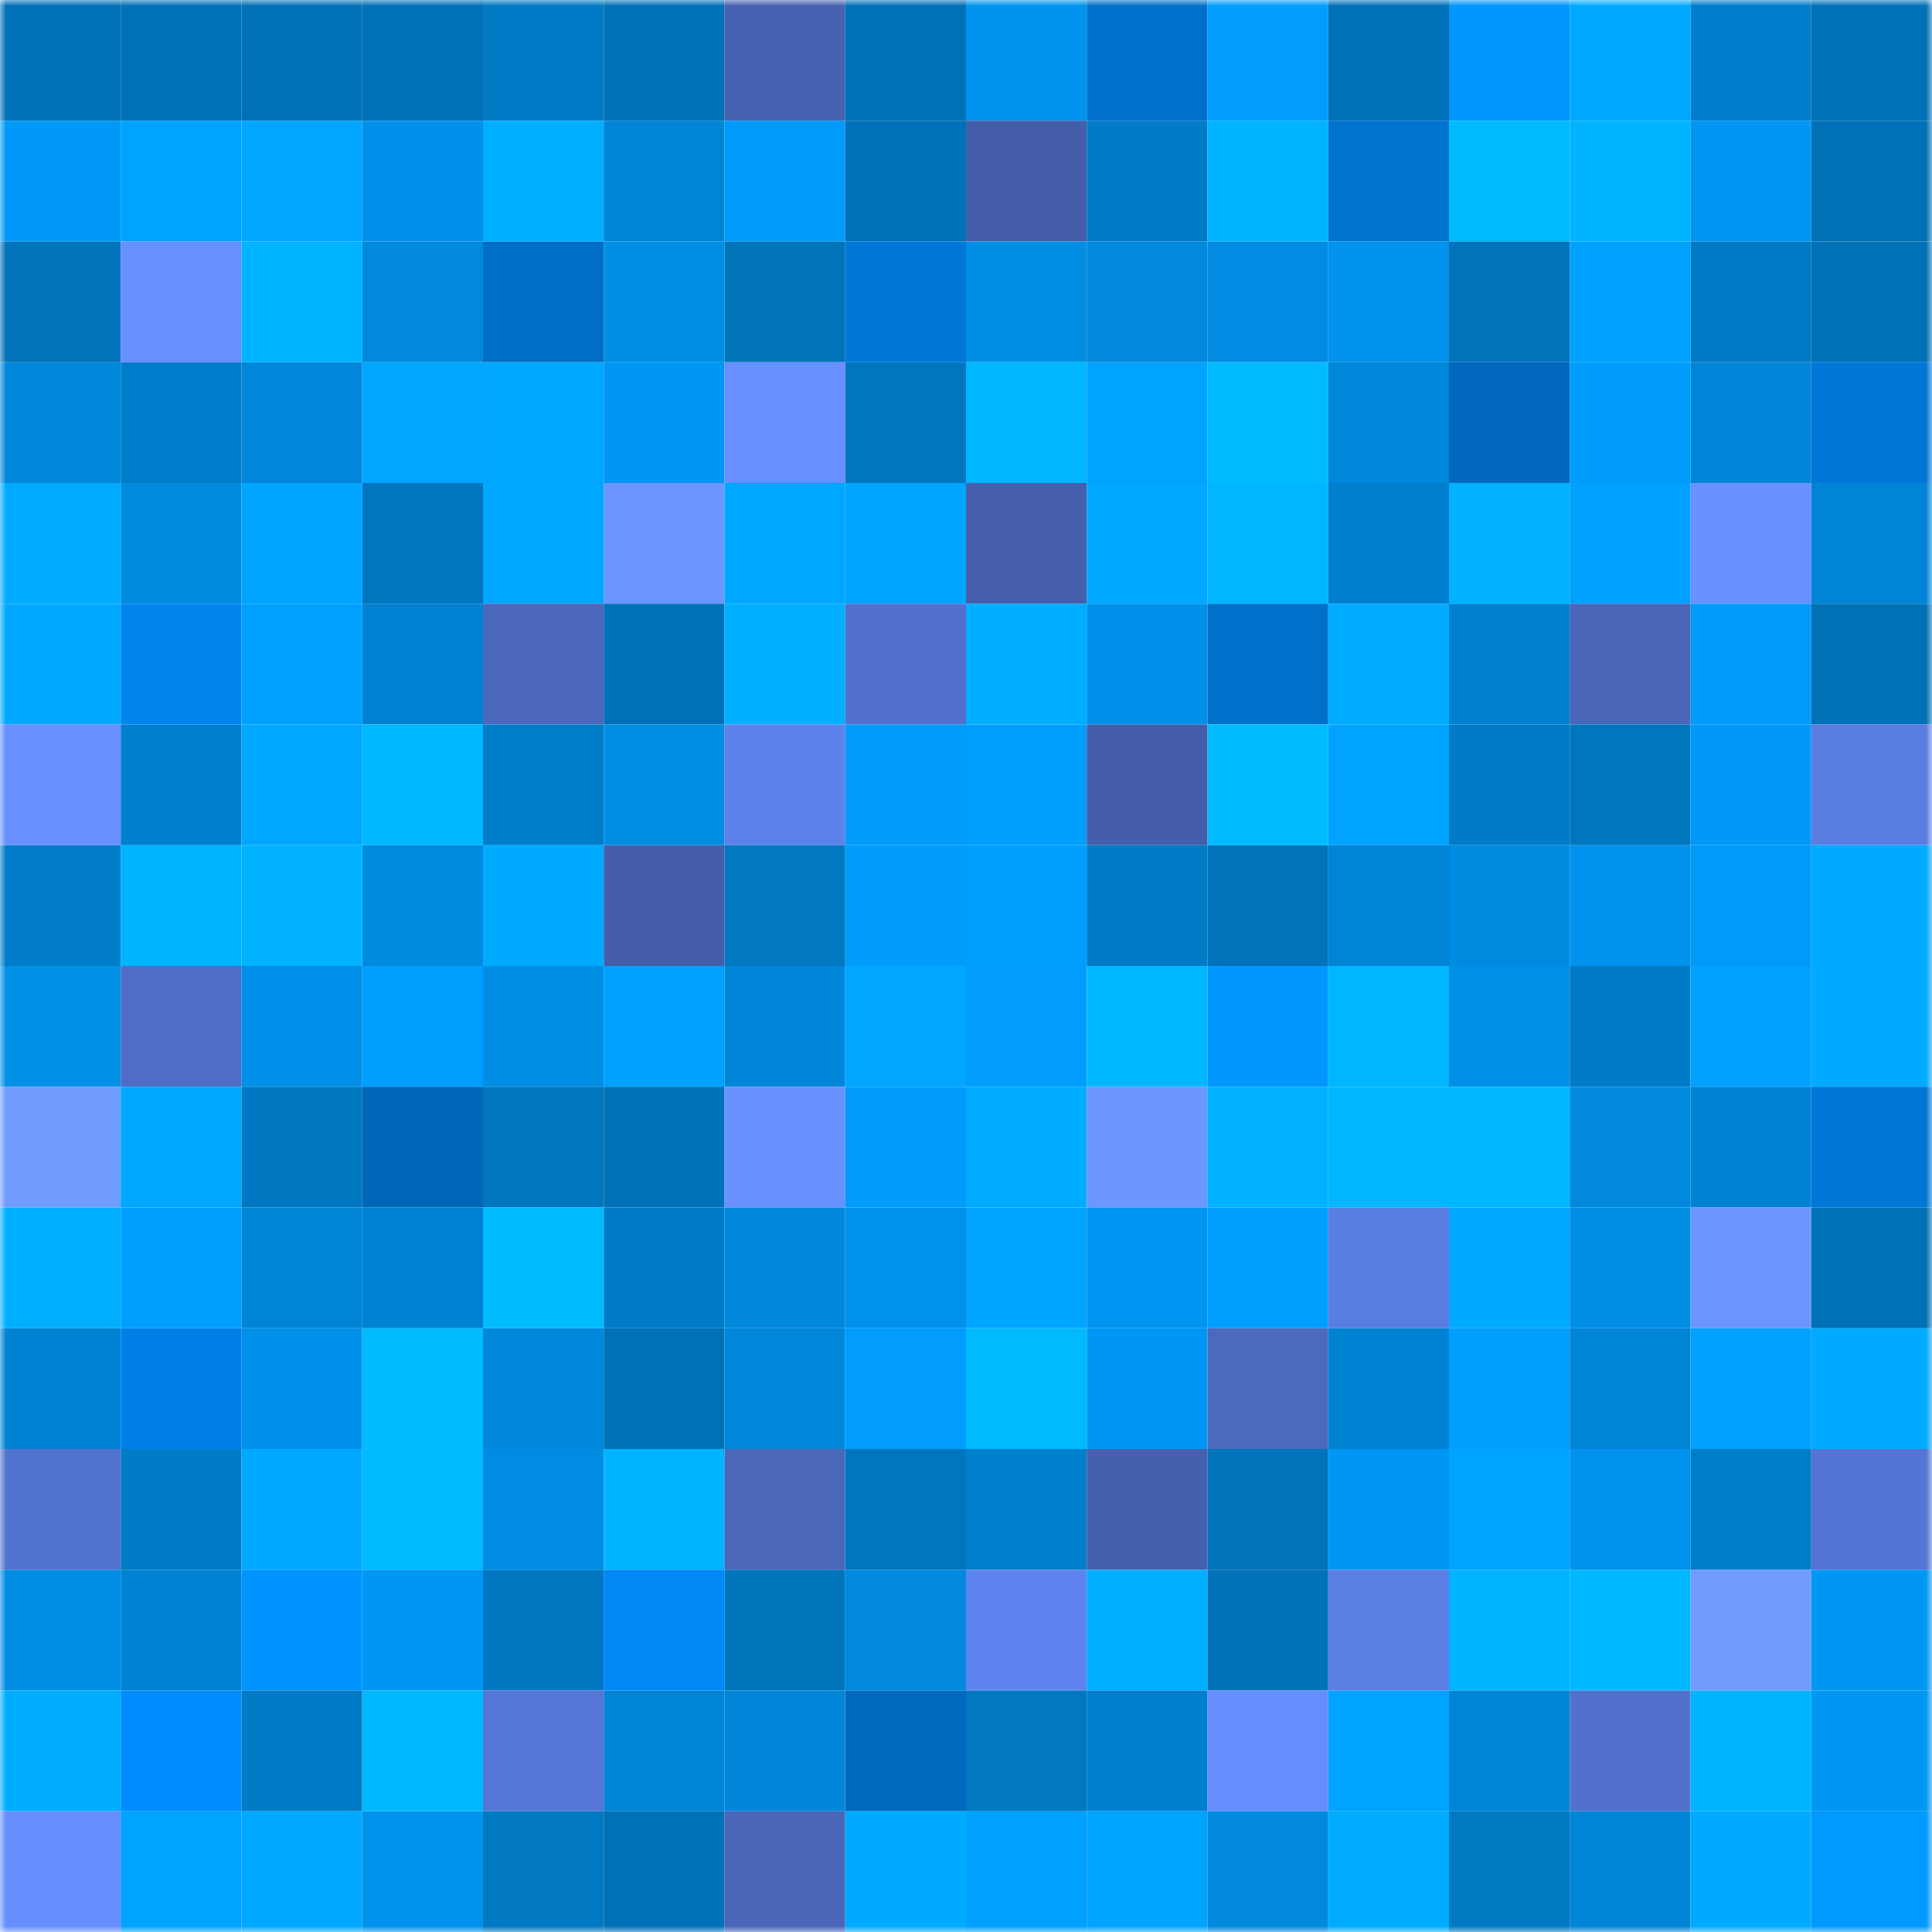 <svg viewBox="0 0 160 160" fill="none" role="img" xmlns="http://www.w3.org/2000/svg" width="240" height="240" name="ens%2Cpidora.eth"><mask id="88315872" mask-type="alpha" maskUnits="userSpaceOnUse" x="0" y="0" width="160" height="160"><rect width="160" height="160" fill="#FFFFFF"></rect></mask><g mask="url(#88315872)"><rect x="0" y="0" width="10" height="10" fill="#0071b7"></rect><rect x="10" y="0" width="10" height="10" fill="#0071b7"></rect><rect x="20" y="0" width="10" height="10" fill="#0071b7"></rect><rect x="30" y="0" width="10" height="10" fill="#0071b7"></rect><rect x="40" y="0" width="10" height="10" fill="#007ac5"></rect><rect x="50" y="0" width="10" height="10" fill="#0071b7"></rect><rect x="60" y="0" width="10" height="10" fill="#4762b1"></rect><rect x="70" y="0" width="10" height="10" fill="#0071b7"></rect><rect x="80" y="0" width="10" height="10" fill="#0093ee"></rect><rect x="90" y="0" width="10" height="10" fill="#0071cb"></rect><rect x="100" y="0" width="10" height="10" fill="#009dfd"></rect><rect x="110" y="0" width="10" height="10" fill="#0071b7"></rect><rect x="120" y="0" width="10" height="10" fill="#0097ff"></rect><rect x="130" y="0" width="10" height="10" fill="#00aaff"></rect><rect x="140" y="0" width="10" height="10" fill="#007ecc"></rect><rect x="150" y="0" width="10" height="10" fill="#0071b7"></rect><rect x="0" y="10" width="10" height="10" fill="#0099f8"></rect><rect x="10" y="10" width="10" height="10" fill="#00a3ff"></rect><rect x="20" y="10" width="10" height="10" fill="#00a6ff"></rect><rect x="30" y="10" width="10" height="10" fill="#0090e9"></rect><rect x="40" y="10" width="10" height="10" fill="#00afff"></rect><rect x="50" y="10" width="10" height="10" fill="#0084d6"></rect><rect x="60" y="10" width="10" height="10" fill="#009bfa"></rect><rect x="70" y="10" width="10" height="10" fill="#0071b7"></rect><rect x="80" y="10" width="10" height="10" fill="#445eaa"></rect><rect x="90" y="10" width="10" height="10" fill="#007bc6"></rect><rect x="100" y="10" width="10" height="10" fill="#00b3ff"></rect><rect x="110" y="10" width="10" height="10" fill="#0073cf"></rect><rect x="120" y="10" width="10" height="10" fill="#00baff"></rect><rect x="130" y="10" width="10" height="10" fill="#00b4ff"></rect><rect x="140" y="10" width="10" height="10" fill="#0096f2"></rect><rect x="150" y="10" width="10" height="10" fill="#0071b7"></rect><rect x="0" y="20" width="10" height="10" fill="#0073ba"></rect><rect x="10" y="20" width="10" height="10" fill="#678fff"></rect><rect x="20" y="20" width="10" height="10" fill="#00b3ff"></rect><rect x="30" y="20" width="10" height="10" fill="#0089dd"></rect><rect x="40" y="20" width="10" height="10" fill="#006ec7"></rect><rect x="50" y="20" width="10" height="10" fill="#008ee5"></rect><rect x="60" y="20" width="10" height="10" fill="#0073b9"></rect><rect x="70" y="20" width="10" height="10" fill="#0077d6"></rect><rect x="80" y="20" width="10" height="10" fill="#008ee5"></rect><rect x="90" y="20" width="10" height="10" fill="#0089dd"></rect><rect x="100" y="20" width="10" height="10" fill="#008ce2"></rect><rect x="110" y="20" width="10" height="10" fill="#0092ed"></rect><rect x="120" y="20" width="10" height="10" fill="#0073ba"></rect><rect x="130" y="20" width="10" height="10" fill="#00a1ff"></rect><rect x="140" y="20" width="10" height="10" fill="#007ac5"></rect><rect x="150" y="20" width="10" height="10" fill="#0071b7"></rect><rect x="0" y="30" width="10" height="10" fill="#0088db"></rect><rect x="10" y="30" width="10" height="10" fill="#007dca"></rect><rect x="20" y="30" width="10" height="10" fill="#0087db"></rect><rect x="30" y="30" width="10" height="10" fill="#00a6ff"></rect><rect x="40" y="30" width="10" height="10" fill="#00a7ff"></rect><rect x="50" y="30" width="10" height="10" fill="#0097f4"></rect><rect x="60" y="30" width="10" height="10" fill="#678fff"></rect><rect x="70" y="30" width="10" height="10" fill="#0076bf"></rect><rect x="80" y="30" width="10" height="10" fill="#00b7ff"></rect><rect x="90" y="30" width="10" height="10" fill="#00a4ff"></rect><rect x="100" y="30" width="10" height="10" fill="#00baff"></rect><rect x="110" y="30" width="10" height="10" fill="#0087d9"></rect><rect x="120" y="30" width="10" height="10" fill="#0069be"></rect><rect x="130" y="30" width="10" height="10" fill="#009cfc"></rect><rect x="140" y="30" width="10" height="10" fill="#0086d9"></rect><rect x="150" y="30" width="10" height="10" fill="#0077d6"></rect><rect x="0" y="40" width="10" height="10" fill="#00acff"></rect><rect x="10" y="40" width="10" height="10" fill="#008be1"></rect><rect x="20" y="40" width="10" height="10" fill="#00a5ff"></rect><rect x="30" y="40" width="10" height="10" fill="#0076bf"></rect><rect x="40" y="40" width="10" height="10" fill="#00a7ff"></rect><rect x="50" y="40" width="10" height="10" fill="#6b95ff"></rect><rect x="60" y="40" width="10" height="10" fill="#00a7ff"></rect><rect x="70" y="40" width="10" height="10" fill="#00a5ff"></rect><rect x="80" y="40" width="10" height="10" fill="#455fac"></rect><rect x="90" y="40" width="10" height="10" fill="#00a8ff"></rect><rect x="100" y="40" width="10" height="10" fill="#00b6ff"></rect><rect x="110" y="40" width="10" height="10" fill="#007fce"></rect><rect x="120" y="40" width="10" height="10" fill="#00b2ff"></rect><rect x="130" y="40" width="10" height="10" fill="#00a1ff"></rect><rect x="140" y="40" width="10" height="10" fill="#6991ff"></rect><rect x="150" y="40" width="10" height="10" fill="#0084d6"></rect><rect x="0" y="50" width="10" height="10" fill="#00a9ff"></rect><rect x="10" y="50" width="10" height="10" fill="#0084ee"></rect><rect x="20" y="50" width="10" height="10" fill="#00a0ff"></rect><rect x="30" y="50" width="10" height="10" fill="#0082d2"></rect><rect x="40" y="50" width="10" height="10" fill="#4b68bc"></rect><rect x="50" y="50" width="10" height="10" fill="#0071b7"></rect><rect x="60" y="50" width="10" height="10" fill="#00b0ff"></rect><rect x="70" y="50" width="10" height="10" fill="#5271cd"></rect><rect x="80" y="50" width="10" height="10" fill="#00aeff"></rect><rect x="90" y="50" width="10" height="10" fill="#0090e9"></rect><rect x="100" y="50" width="10" height="10" fill="#0071cb"></rect><rect x="110" y="50" width="10" height="10" fill="#00acff"></rect><rect x="120" y="50" width="10" height="10" fill="#0081d0"></rect><rect x="130" y="50" width="10" height="10" fill="#4966b8"></rect><rect x="140" y="50" width="10" height="10" fill="#009af8"></rect><rect x="150" y="50" width="10" height="10" fill="#0071b7"></rect><rect x="0" y="60" width="10" height="10" fill="#678fff"></rect><rect x="10" y="60" width="10" height="10" fill="#007fce"></rect><rect x="20" y="60" width="10" height="10" fill="#00a7ff"></rect><rect x="30" y="60" width="10" height="10" fill="#00b8ff"></rect><rect x="40" y="60" width="10" height="10" fill="#007dc9"></rect><rect x="50" y="60" width="10" height="10" fill="#008ee5"></rect><rect x="60" y="60" width="10" height="10" fill="#5d82eb"></rect><rect x="70" y="60" width="10" height="10" fill="#009cfc"></rect><rect x="80" y="60" width="10" height="10" fill="#009fff"></rect><rect x="90" y="60" width="10" height="10" fill="#445eaa"></rect><rect x="100" y="60" width="10" height="10" fill="#00bcff"></rect><rect x="110" y="60" width="10" height="10" fill="#00a3ff"></rect><rect x="120" y="60" width="10" height="10" fill="#007bc7"></rect><rect x="130" y="60" width="10" height="10" fill="#0076bf"></rect><rect x="140" y="60" width="10" height="10" fill="#0099f7"></rect><rect x="150" y="60" width="10" height="10" fill="#5a7de2"></rect><rect x="0" y="70" width="10" height="10" fill="#007cc8"></rect><rect x="10" y="70" width="10" height="10" fill="#00b4ff"></rect><rect x="20" y="70" width="10" height="10" fill="#00b2ff"></rect><rect x="30" y="70" width="10" height="10" fill="#008be1"></rect><rect x="40" y="70" width="10" height="10" fill="#00abff"></rect><rect x="50" y="70" width="10" height="10" fill="#445eaa"></rect><rect x="60" y="70" width="10" height="10" fill="#0078c2"></rect><rect x="70" y="70" width="10" height="10" fill="#009cfc"></rect><rect x="80" y="70" width="10" height="10" fill="#009fff"></rect><rect x="90" y="70" width="10" height="10" fill="#007bc6"></rect><rect x="100" y="70" width="10" height="10" fill="#0073ba"></rect><rect x="110" y="70" width="10" height="10" fill="#0084d6"></rect><rect x="120" y="70" width="10" height="10" fill="#008be0"></rect><rect x="130" y="70" width="10" height="10" fill="#0092ed"></rect><rect x="140" y="70" width="10" height="10" fill="#009af8"></rect><rect x="150" y="70" width="10" height="10" fill="#00aaff"></rect><rect x="0" y="80" width="10" height="10" fill="#0090e8"></rect><rect x="10" y="80" width="10" height="10" fill="#4f6dc6"></rect><rect x="20" y="80" width="10" height="10" fill="#008fe8"></rect><rect x="30" y="80" width="10" height="10" fill="#009eff"></rect><rect x="40" y="80" width="10" height="10" fill="#008ee5"></rect><rect x="50" y="80" width="10" height="10" fill="#00a1ff"></rect><rect x="60" y="80" width="10" height="10" fill="#0086d9"></rect><rect x="70" y="80" width="10" height="10" fill="#00a6ff"></rect><rect x="80" y="80" width="10" height="10" fill="#009dfe"></rect><rect x="90" y="80" width="10" height="10" fill="#00b8ff"></rect><rect x="100" y="80" width="10" height="10" fill="#0098ff"></rect><rect x="110" y="80" width="10" height="10" fill="#00b6ff"></rect><rect x="120" y="80" width="10" height="10" fill="#008fe7"></rect><rect x="130" y="80" width="10" height="10" fill="#007bc6"></rect><rect x="140" y="80" width="10" height="10" fill="#00a1ff"></rect><rect x="150" y="80" width="10" height="10" fill="#00aaff"></rect><rect x="0" y="90" width="10" height="10" fill="#709bff"></rect><rect x="10" y="90" width="10" height="10" fill="#00a8ff"></rect><rect x="20" y="90" width="10" height="10" fill="#0077c1"></rect><rect x="30" y="90" width="10" height="10" fill="#0066b8"></rect><rect x="40" y="90" width="10" height="10" fill="#0076be"></rect><rect x="50" y="90" width="10" height="10" fill="#0071b7"></rect><rect x="60" y="90" width="10" height="10" fill="#6891ff"></rect><rect x="70" y="90" width="10" height="10" fill="#009cfc"></rect><rect x="80" y="90" width="10" height="10" fill="#00acff"></rect><rect x="90" y="90" width="10" height="10" fill="#6c97ff"></rect><rect x="100" y="90" width="10" height="10" fill="#00b2ff"></rect><rect x="110" y="90" width="10" height="10" fill="#00b6ff"></rect><rect x="120" y="90" width="10" height="10" fill="#00b7ff"></rect><rect x="130" y="90" width="10" height="10" fill="#0089dd"></rect><rect x="140" y="90" width="10" height="10" fill="#0083d4"></rect><rect x="150" y="90" width="10" height="10" fill="#0077d6"></rect><rect x="0" y="100" width="10" height="10" fill="#00b0ff"></rect><rect x="10" y="100" width="10" height="10" fill="#009eff"></rect><rect x="20" y="100" width="10" height="10" fill="#0084d5"></rect><rect x="30" y="100" width="10" height="10" fill="#0082d2"></rect><rect x="40" y="100" width="10" height="10" fill="#00bcff"></rect><rect x="50" y="100" width="10" height="10" fill="#007bc6"></rect><rect x="60" y="100" width="10" height="10" fill="#0088dc"></rect><rect x="70" y="100" width="10" height="10" fill="#0092ed"></rect><rect x="80" y="100" width="10" height="10" fill="#00a5ff"></rect><rect x="90" y="100" width="10" height="10" fill="#0095f0"></rect><rect x="100" y="100" width="10" height="10" fill="#009fff"></rect><rect x="110" y="100" width="10" height="10" fill="#5a7de2"></rect><rect x="120" y="100" width="10" height="10" fill="#00aaff"></rect><rect x="130" y="100" width="10" height="10" fill="#008ee5"></rect><rect x="140" y="100" width="10" height="10" fill="#6c96ff"></rect><rect x="150" y="100" width="10" height="10" fill="#0071b7"></rect><rect x="0" y="110" width="10" height="10" fill="#0083d3"></rect><rect x="10" y="110" width="10" height="10" fill="#0080e6"></rect><rect x="20" y="110" width="10" height="10" fill="#0090e9"></rect><rect x="30" y="110" width="10" height="10" fill="#00bbff"></rect><rect x="40" y="110" width="10" height="10" fill="#0088db"></rect><rect x="50" y="110" width="10" height="10" fill="#0071b7"></rect><rect x="60" y="110" width="10" height="10" fill="#0087d9"></rect><rect x="70" y="110" width="10" height="10" fill="#009dff"></rect><rect x="80" y="110" width="10" height="10" fill="#00b9ff"></rect><rect x="90" y="110" width="10" height="10" fill="#0097f4"></rect><rect x="100" y="110" width="10" height="10" fill="#4b69bd"></rect><rect x="110" y="110" width="10" height="10" fill="#0082d2"></rect><rect x="120" y="110" width="10" height="10" fill="#009fff"></rect><rect x="130" y="110" width="10" height="10" fill="#0084d6"></rect><rect x="140" y="110" width="10" height="10" fill="#00a1ff"></rect><rect x="150" y="110" width="10" height="10" fill="#00aaff"></rect><rect x="0" y="120" width="10" height="10" fill="#5373d0"></rect><rect x="10" y="120" width="10" height="10" fill="#007bc6"></rect><rect x="20" y="120" width="10" height="10" fill="#00a9ff"></rect><rect x="30" y="120" width="10" height="10" fill="#00bbff"></rect><rect x="40" y="120" width="10" height="10" fill="#008ce3"></rect><rect x="50" y="120" width="10" height="10" fill="#00b4ff"></rect><rect x="60" y="120" width="10" height="10" fill="#4a67ba"></rect><rect x="70" y="120" width="10" height="10" fill="#0076bf"></rect><rect x="80" y="120" width="10" height="10" fill="#007fcd"></rect><rect x="90" y="120" width="10" height="10" fill="#4560ad"></rect><rect x="100" y="120" width="10" height="10" fill="#0073b9"></rect><rect x="110" y="120" width="10" height="10" fill="#0097f4"></rect><rect x="120" y="120" width="10" height="10" fill="#00a4ff"></rect><rect x="130" y="120" width="10" height="10" fill="#0092ed"></rect><rect x="140" y="120" width="10" height="10" fill="#007dc9"></rect><rect x="150" y="120" width="10" height="10" fill="#5475d4"></rect><rect x="0" y="130" width="10" height="10" fill="#008de4"></rect><rect x="10" y="130" width="10" height="10" fill="#0082d2"></rect><rect x="20" y="130" width="10" height="10" fill="#0094ff"></rect><rect x="30" y="130" width="10" height="10" fill="#0097f4"></rect><rect x="40" y="130" width="10" height="10" fill="#0077c1"></rect><rect x="50" y="130" width="10" height="10" fill="#0088f5"></rect><rect x="60" y="130" width="10" height="10" fill="#0075bc"></rect><rect x="70" y="130" width="10" height="10" fill="#0089dd"></rect><rect x="80" y="130" width="10" height="10" fill="#5f84ef"></rect><rect x="90" y="130" width="10" height="10" fill="#00afff"></rect><rect x="100" y="130" width="10" height="10" fill="#0072b9"></rect><rect x="110" y="130" width="10" height="10" fill="#5c7fe6"></rect><rect x="120" y="130" width="10" height="10" fill="#00b3ff"></rect><rect x="130" y="130" width="10" height="10" fill="#00b8ff"></rect><rect x="140" y="130" width="10" height="10" fill="#709bff"></rect><rect x="150" y="130" width="10" height="10" fill="#0097f4"></rect><rect x="0" y="140" width="10" height="10" fill="#00adff"></rect><rect x="10" y="140" width="10" height="10" fill="#008cfd"></rect><rect x="20" y="140" width="10" height="10" fill="#007bc6"></rect><rect x="30" y="140" width="10" height="10" fill="#00b8ff"></rect><rect x="40" y="140" width="10" height="10" fill="#5576d5"></rect><rect x="50" y="140" width="10" height="10" fill="#0084d6"></rect><rect x="60" y="140" width="10" height="10" fill="#0086d9"></rect><rect x="70" y="140" width="10" height="10" fill="#006abf"></rect><rect x="80" y="140" width="10" height="10" fill="#0078c2"></rect><rect x="90" y="140" width="10" height="10" fill="#007fce"></rect><rect x="100" y="140" width="10" height="10" fill="#668eff"></rect><rect x="110" y="140" width="10" height="10" fill="#00a3ff"></rect><rect x="120" y="140" width="10" height="10" fill="#0084d6"></rect><rect x="130" y="140" width="10" height="10" fill="#5271cd"></rect><rect x="140" y="140" width="10" height="10" fill="#00b4ff"></rect><rect x="150" y="140" width="10" height="10" fill="#0097f4"></rect><rect x="0" y="150" width="10" height="10" fill="#668eff"></rect><rect x="10" y="150" width="10" height="10" fill="#00a3ff"></rect><rect x="20" y="150" width="10" height="10" fill="#00a7ff"></rect><rect x="30" y="150" width="10" height="10" fill="#0092ed"></rect><rect x="40" y="150" width="10" height="10" fill="#0078c2"></rect><rect x="50" y="150" width="10" height="10" fill="#0071b7"></rect><rect x="60" y="150" width="10" height="10" fill="#4a66b9"></rect><rect x="70" y="150" width="10" height="10" fill="#00aaff"></rect><rect x="80" y="150" width="10" height="10" fill="#00a1ff"></rect><rect x="90" y="150" width="10" height="10" fill="#00a4ff"></rect><rect x="100" y="150" width="10" height="10" fill="#0089dd"></rect><rect x="110" y="150" width="10" height="10" fill="#00acff"></rect><rect x="120" y="150" width="10" height="10" fill="#0079c3"></rect><rect x="130" y="150" width="10" height="10" fill="#0084d6"></rect><rect x="140" y="150" width="10" height="10" fill="#00aaff"></rect><rect x="150" y="150" width="10" height="10" fill="#0099ff"></rect></g></svg>